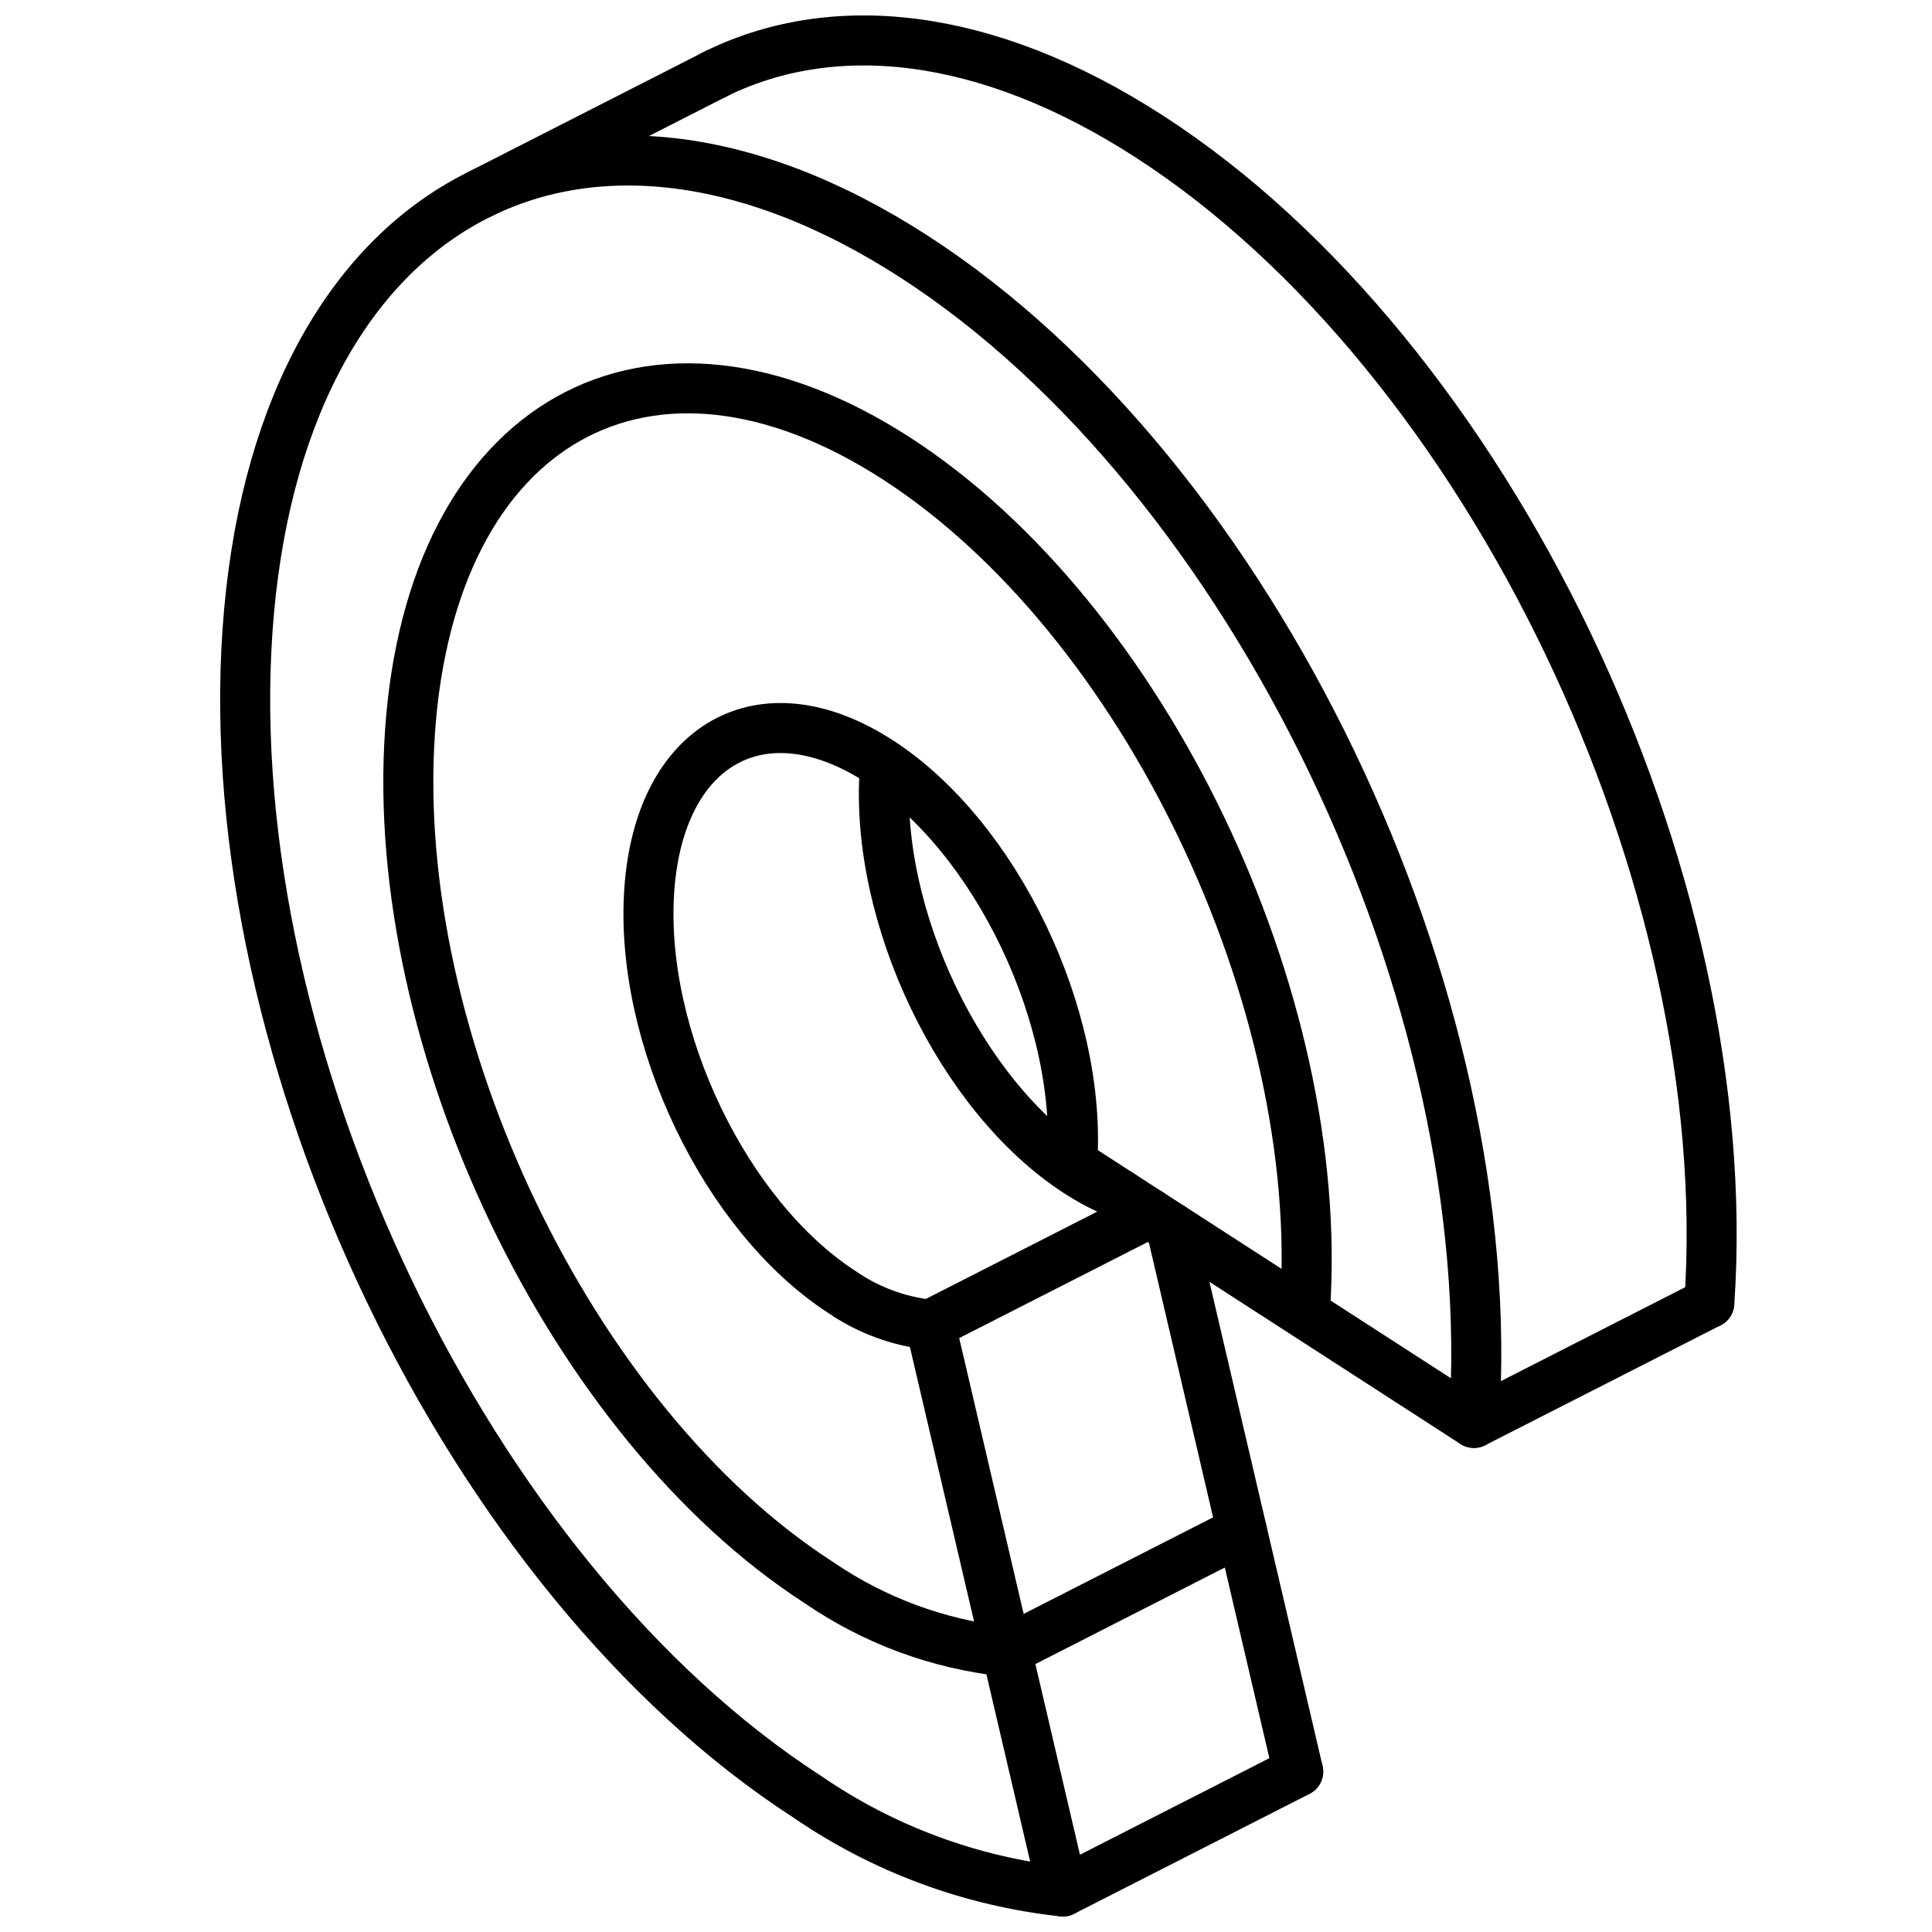 <?xml version="1.0" encoding="UTF-8"?>
<!-- Uploaded to: ICON Repo, www.svgrepo.com, Generator: ICON Repo Mixer Tools -->
<svg width="800px" height="800px" version="1.1" viewBox="144 144 512 512" xmlns="http://www.w3.org/2000/svg">
 <defs>
  <clipPath id="c">
   <path d="m325 148.09h280v347.91h-280z"/>
  </clipPath>
  <clipPath id="b">
   <path d="m202 179h340v472.9h-340z"/>
  </clipPath>
  <clipPath id="a">
   <path d="m419 606h76v45.902h-76z"/>
  </clipPath>
 </defs>
 <g clip-path="url(#c)">
  <path transform="matrix(6.629 0 0 6.629 148.09 148.09)" d="m27.831 2.419c4.765-2.427 10.947-1.817 17.506 2.426 13.539 8.746 23.556 29.631 22.38 46.629" fill="none" stroke="#000000" stroke-linecap="round" stroke-linejoin="round" stroke-width="2"/>
 </g>
 <path transform="matrix(6.629 0 0 6.629 148.09 148.09)" d="m34.763 29.982 0.004 0.009c-0.004 0.056-0.016 0.116-0.016 0.18-0.407 5.864 3.045 13.059 7.717 16.076h5.89e-4c0.528 0.345 1.088 0.636 1.673 0.872l0.013 0.004" fill="none" stroke="#000000" stroke-linecap="round" stroke-linejoin="round" stroke-width="2"/>
 <path transform="matrix(6.629 0 0 6.629 148.09 148.09)" d="m51.281 70.203-5.085-21.76" fill="none" stroke="#000000" stroke-linecap="round" stroke-linejoin="round" stroke-width="2"/>
 <g clip-path="url(#b)">
  <path transform="matrix(6.629 0 0 6.629 148.09 148.09)" d="m42.246 45.891c0.407-5.863-3.049-13.062-7.718-16.078-4.669-3.016-8.783-0.709-9.189 5.154-0.406 5.863 3.049 13.062 7.718 16.078v5.89e-4c1.048 0.718 2.257 1.164 3.521 1.298l5.295 22.656c-3.665-0.397-7.175-1.696-10.214-3.784-13.539-8.748-23.56-29.622-22.381-46.625 1.179-17.004 13.109-23.696 26.648-14.948 13.539 8.748 23.559 29.623 22.381 46.625zm0 0" fill="none" stroke="#000000" stroke-linecap="round" stroke-linejoin="round" stroke-width="2"/>
 </g>
 <path transform="matrix(6.629 0 0 6.629 148.09 148.09)" d="m51.553 51.735c0.86-12.407-6.452-27.641-16.332-34.024-9.88-6.383-18.586-1.5-19.446 10.908-0.86 12.407 6.452 27.641 16.332 34.024h5.89e-4c2.217 1.523 4.779 2.472 7.454 2.761l9.471-4.826" fill="none" stroke="#000000" stroke-linecap="round" stroke-linejoin="round" stroke-width="2"/>
 <g clip-path="url(#a)">
  <path transform="matrix(6.629 0 0 6.629 148.09 148.09)" d="m41.873 75 9.409-4.794" fill="none" stroke="#000000" stroke-linecap="round" stroke-linejoin="round" stroke-width="2"/>
 </g>
 <path transform="matrix(6.629 0 0 6.629 148.09 148.09)" d="m45.328 47.883-8.751 4.458" fill="none" stroke="#000000" stroke-linecap="round" stroke-linejoin="round" stroke-width="2"/>
 <path transform="matrix(6.629 0 0 6.629 148.09 148.09)" d="m58.307 56.268 9.409-4.794" fill="none" stroke="#000000" stroke-linecap="round" stroke-linejoin="round" stroke-width="2"/>
 <path transform="matrix(6.629 0 0 6.629 148.09 148.09)" d="m18.585 7.134 9.481-4.831" fill="none" stroke="#000000" stroke-linecap="round" stroke-linejoin="round" stroke-width="2"/>
</svg>